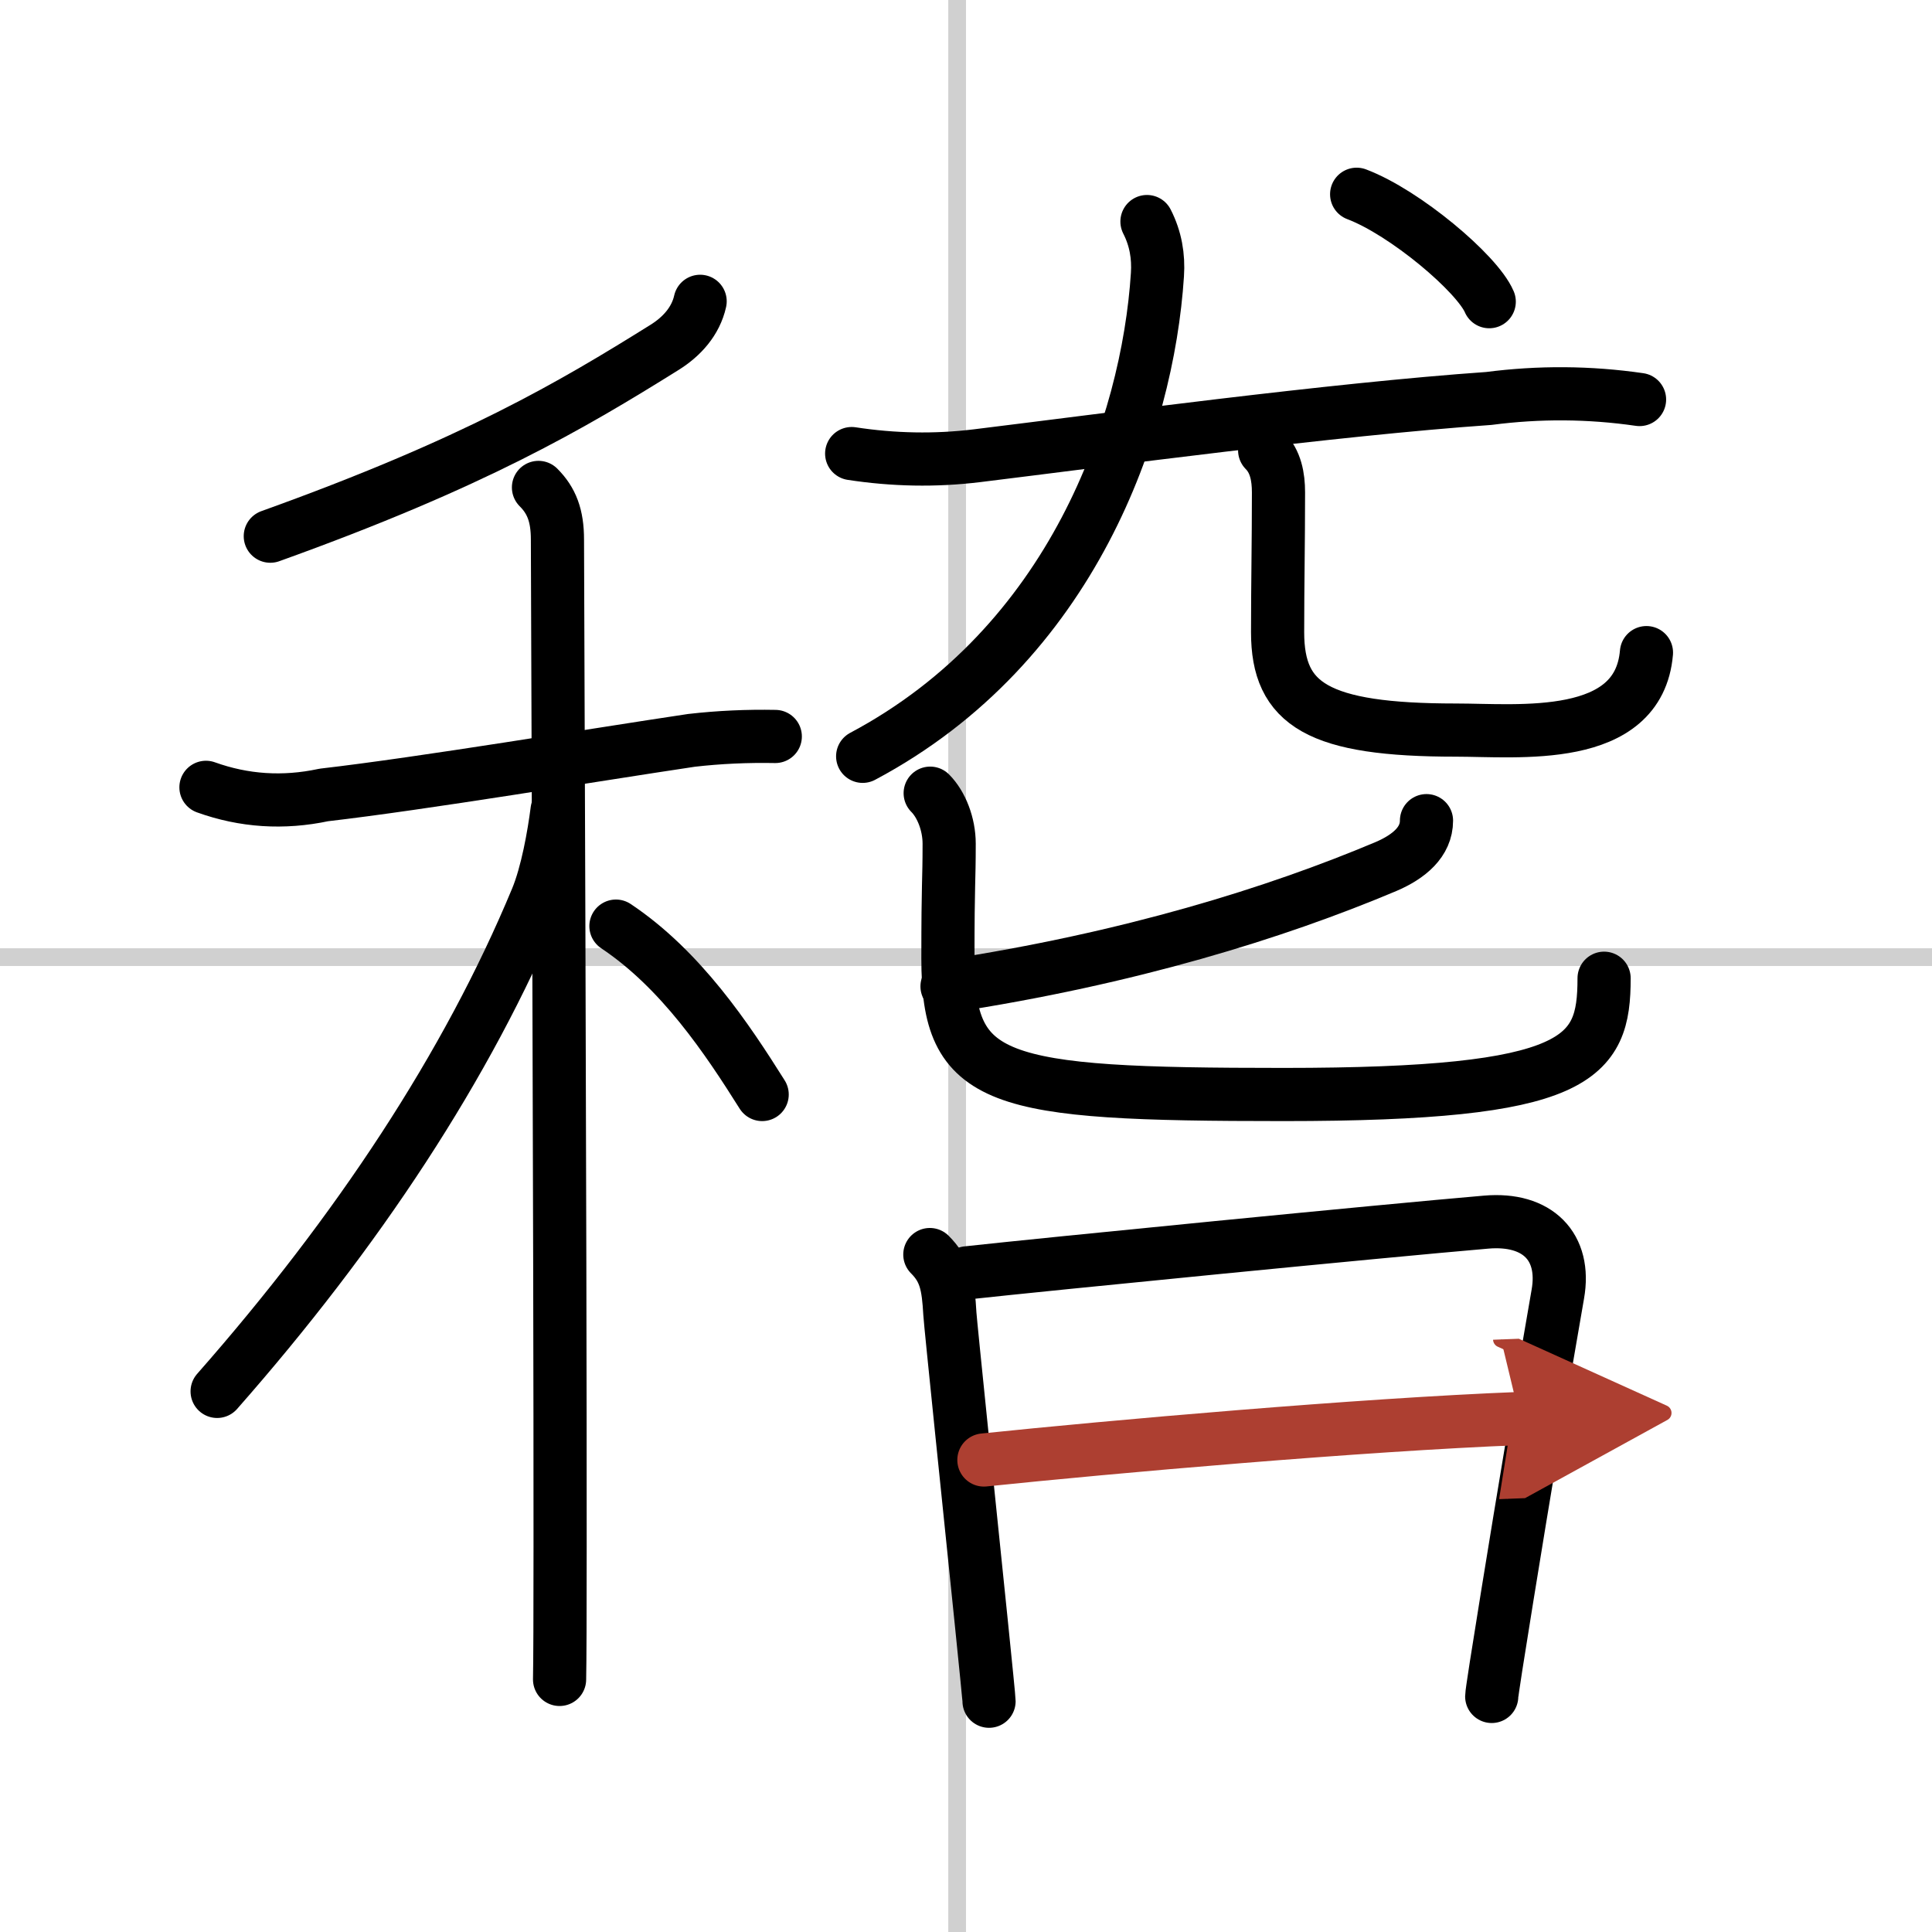 <svg width="400" height="400" viewBox="0 0 109 109" xmlns="http://www.w3.org/2000/svg"><defs><marker id="a" markerWidth="4" orient="auto" refX="1" refY="5" viewBox="0 0 10 10"><polyline points="0 0 10 5 0 10 1 5" fill="#ad3f31" stroke="#ad3f31"/></marker></defs><g fill="none" stroke="#000" stroke-linecap="round" stroke-linejoin="round" stroke-width="3"><rect width="100%" height="100%" fill="#fff" stroke="#fff"/><line x1="54" x2="54" y2="109" stroke="#d0d0d0" stroke-width="1"/><line x2="109" y1="54" y2="54" stroke="#d0d0d0" stroke-width="1"/><path d="m39.5 17c-0.25 1.12-1.03 1.99-2.01 2.6-5.24 3.27-10.74 6.52-22.24 10.65"/><path d="m11.62 44.42c2.14 0.77 4.36 0.92 6.65 0.43 5.62-0.65 15.11-2.24 20.74-3.08 1.57-0.18 3.15-0.25 4.73-0.22"/><path d="m30.38 27.5c0.74 0.74 1.07 1.59 1.07 2.94 0 0.68 0.16 39.72 0.15 56.81 0 3.83-0.01 6.55-0.03 7.5"/><path d="m31.43 45.72c-0.18 1.41-0.56 3.56-1.15 4.98-3.91 9.42-10.1 18.79-18.03 27.8"/><path d="m34.75 52.25c3.67 2.45 6.27 6.35 8.25 9.5"/><path d="m48.05 25.59c2.35 0.36 4.71 0.41 7.08 0.12 7.17-0.88 20-2.61 28.87-3.23 2.84-0.37 5.67-0.35 8.5 0.06"/><path d="m64.71 12.5c0.49 0.96 0.66 1.96 0.59 3-0.55 8.5-4.8 20.88-16.63 27.17"/><path d="m71.35 25.41c0.62 0.62 0.78 1.49 0.78 2.37 0 2.85-0.05 5.22-0.05 7.89 0 4.09 2.29 5.52 10.06 5.52 3.52 0 10.31 0.76 10.75-4.37"/><path d="m76.54 10.96c2.73 1.03 6.8 4.47 7.48 6.06"/><path d="m80.48 46.3c0 1.2-0.98 2.03-2.29 2.59-6.19 2.61-14.46 5.19-24.76 6.76"/><path d="m52.48 44.75c0.63 0.63 1.07 1.75 1.07 2.85 0 2.25-0.07 1.99-0.07 6.48 0 7.03 2.62 7.67 18.94 7.67 16.7 0 18.08-2.01 18.08-6.56"/><path d="m52.46 70.78c0.88 0.88 1.04 1.72 1.13 3.34 0.03 0.55 1.13 11.15 1.77 17.39 0.26 2.54 0.44 4.36 0.44 4.47"/><path d="m54.57 71.81c4.48-0.49 23.42-2.36 29.28-2.86 2.9-0.25 4.51 1.39 4.04 4.06-0.7 3.99-2 11.75-2.86 17.08-0.51 3.14-0.87 5.44-0.87 5.62"/><path d="m55.51 82.37c7.12-0.74 21.24-1.99 30.25-2.34" marker-end="url(#a)" stroke="#ad3f31"/></g></svg>
